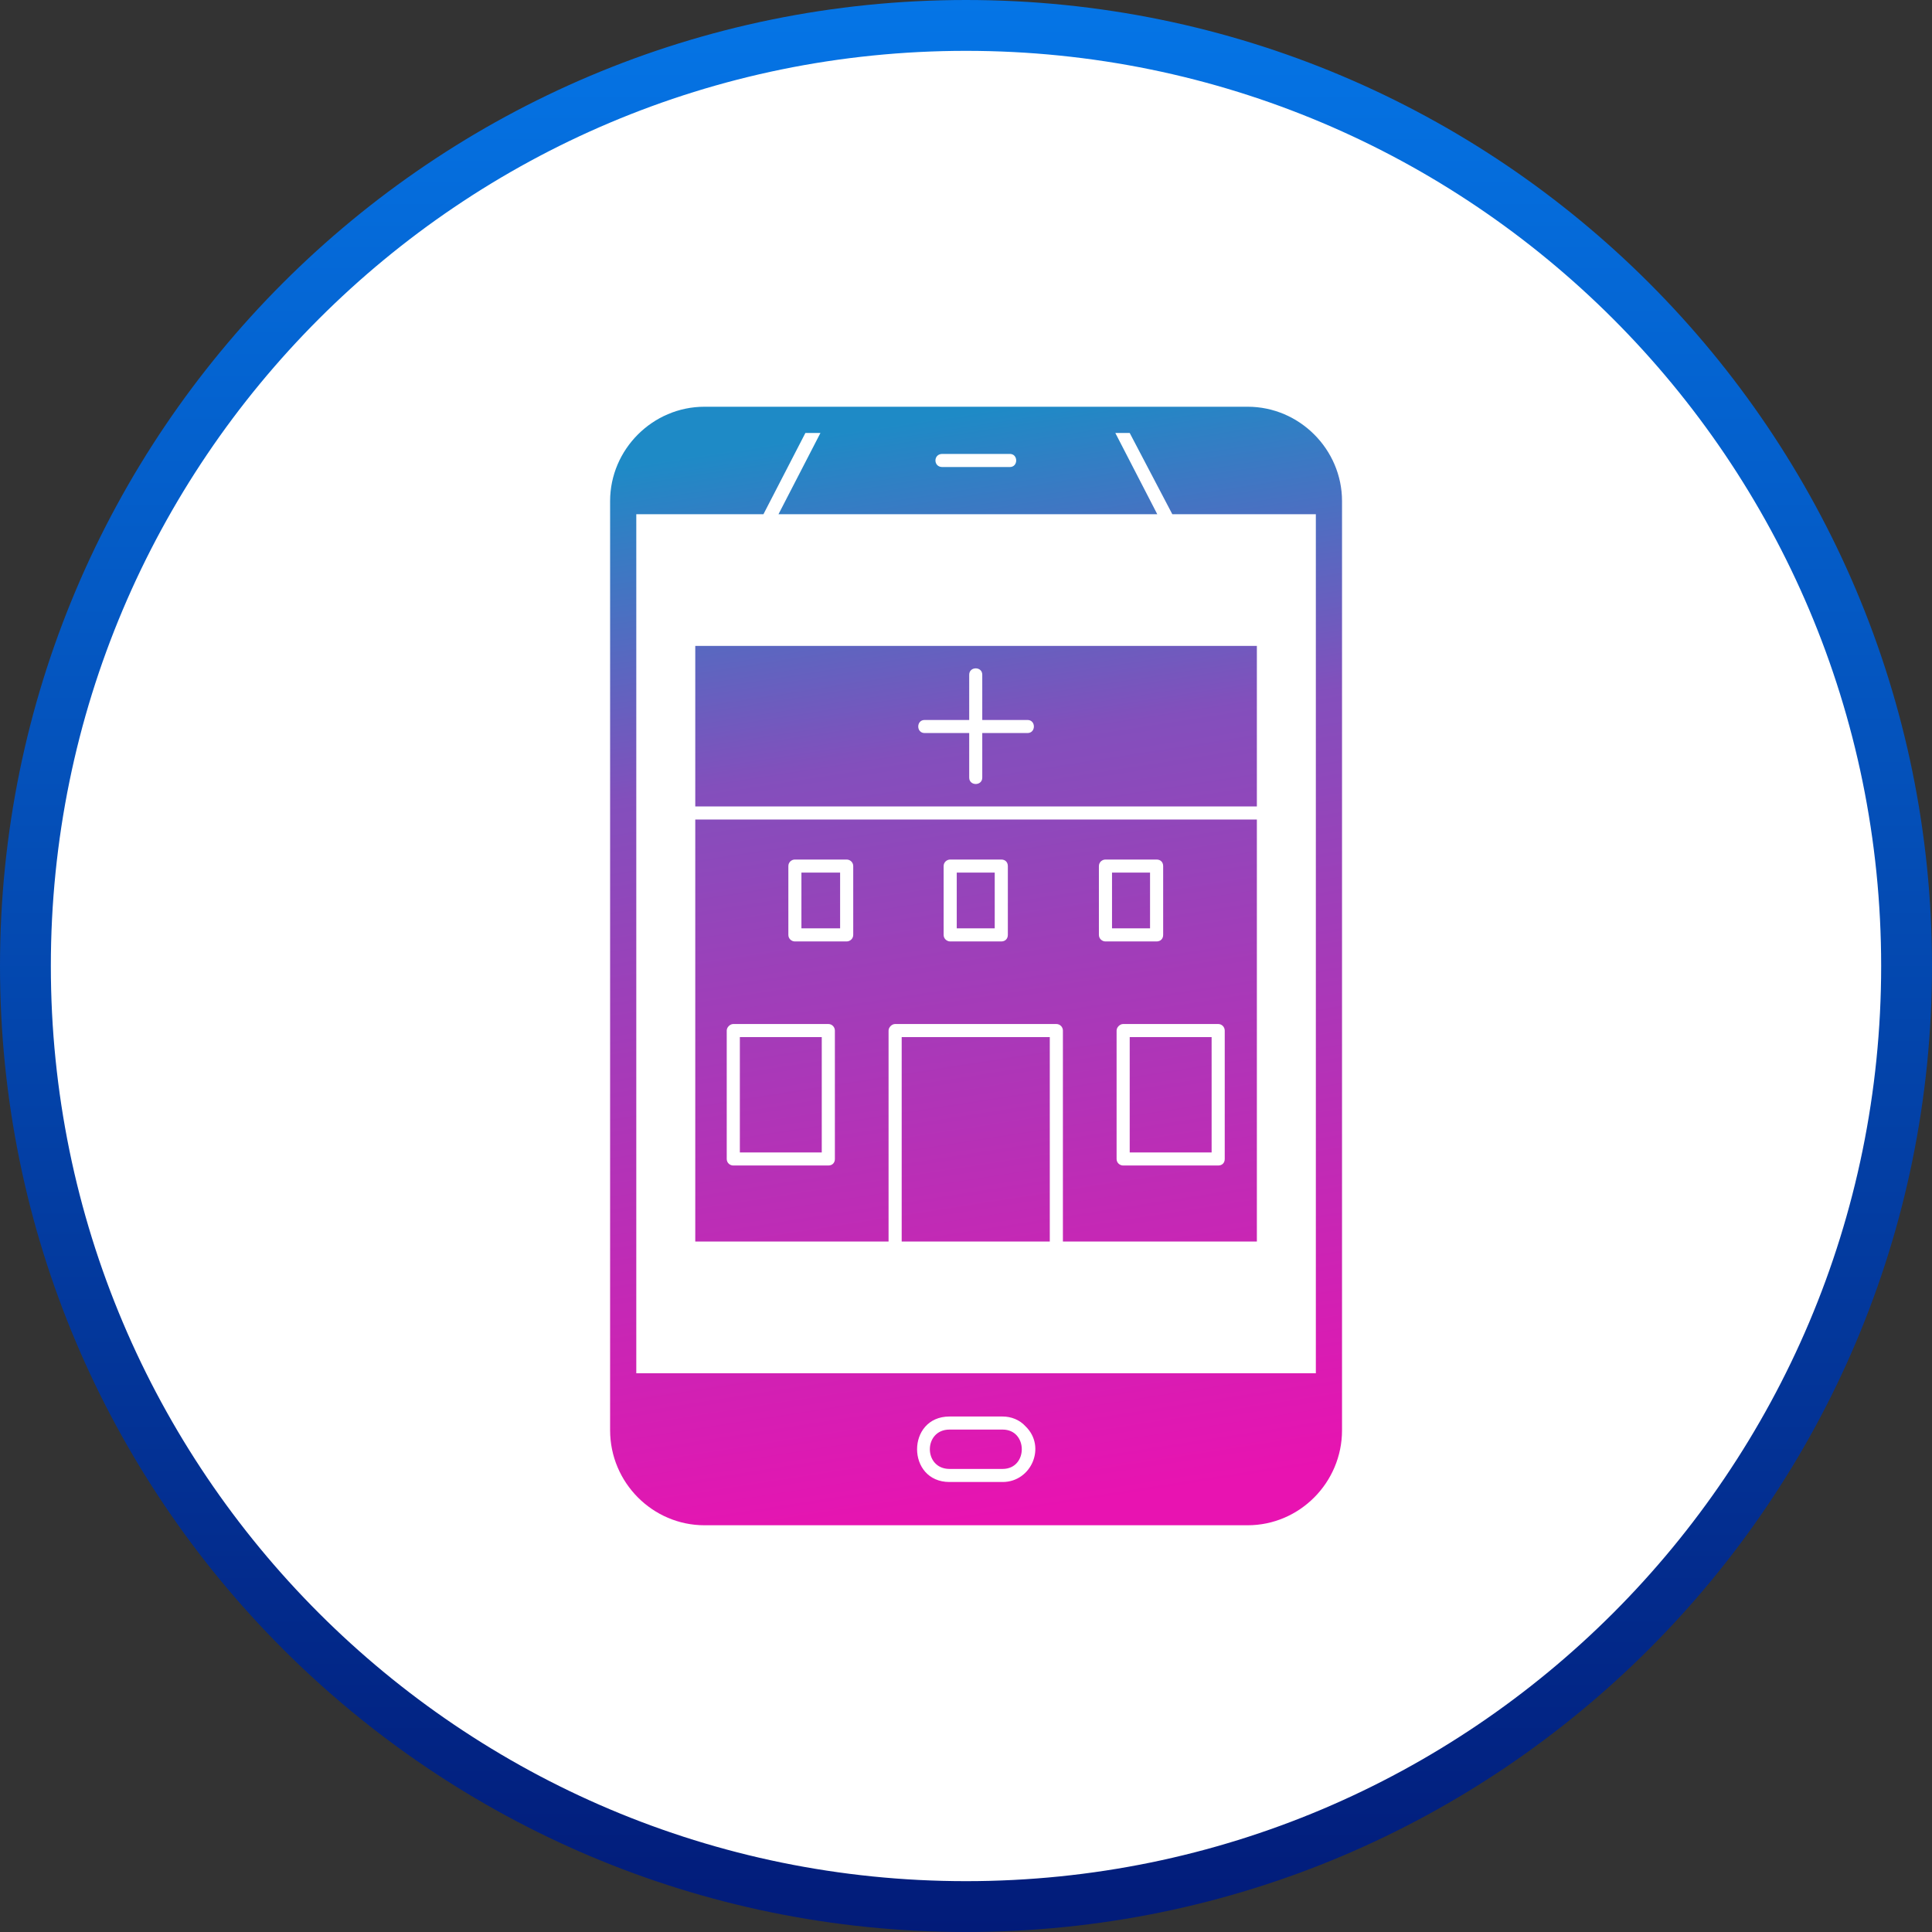 <svg width="38" height="38" viewBox="0 0 38 38" fill="none" xmlns="http://www.w3.org/2000/svg">
<rect x="0" y="0" width="38" height="38" fill="#333333" stroke="none"/>
<g clip-path="url(#clip0_737_2244)">
<path d="M19 37.5C29.217 37.5 37.5 29.217 37.5 19C37.5 8.783 29.217 0.5 19 0.5C8.783 0.5 0.5 8.783 0.5 19C0.5 29.217 8.783 37.5 19 37.5Z" fill="white" stroke="url(#paint0_linear_737_2244)"/>
<path fill-rule="evenodd" clip-rule="evenodd" d="M19.72 28.118H18.676C18.16 28.118 18.16 28.892 18.676 28.892H19.72C20.223 28.892 20.223 28.118 19.72 28.118ZM16.163 20.398H14.552V22.667H16.163V20.398ZM17.735 20.398V24.419H20.648V20.398H17.735ZM22.22 20.398V22.667H23.831V20.398H22.22ZM21.872 18.259H22.62V17.163H21.872V18.259ZM19.565 18.259V17.163H18.818V18.259H19.565ZM16.524 18.259V17.163H15.763V18.259H16.524ZM16.782 17.035V18.388C16.782 18.465 16.717 18.517 16.653 18.517H15.634C15.57 18.517 15.506 18.465 15.506 18.388V17.035C15.506 16.957 15.57 16.906 15.634 16.906H16.653C16.717 16.906 16.782 16.957 16.782 17.035ZM24.721 16.119H13.675V24.419H17.477V20.27C17.477 20.205 17.542 20.141 17.606 20.141H20.777C20.854 20.141 20.906 20.205 20.906 20.27V24.419H24.721V16.119ZM14.423 20.141H16.292C16.369 20.141 16.421 20.205 16.421 20.27V22.796C16.421 22.873 16.369 22.924 16.292 22.924H14.423C14.358 22.924 14.294 22.873 14.294 22.796V20.27C14.294 20.205 14.358 20.141 14.423 20.141ZM18.56 18.388V17.035C18.56 16.957 18.625 16.906 18.689 16.906H19.694C19.771 16.906 19.823 16.957 19.823 17.035V18.388C19.823 18.465 19.771 18.517 19.694 18.517H18.689C18.625 18.517 18.56 18.465 18.56 18.388ZM21.614 17.035C21.614 16.957 21.679 16.906 21.743 16.906H22.749C22.826 16.906 22.878 16.957 22.878 17.035V18.388C22.878 18.465 22.826 18.517 22.749 18.517H21.743C21.679 18.517 21.614 18.465 21.614 18.388V17.035ZM22.091 20.141H23.96C24.038 20.141 24.089 20.205 24.089 20.27V22.796C24.089 22.873 24.038 22.924 23.96 22.924H22.091C22.027 22.924 21.962 22.873 21.962 22.796V20.27C21.962 20.205 22.027 20.141 22.091 20.141ZM13.675 15.862H24.721V12.704H13.675V15.862ZM19.32 14.418V15.295C19.32 15.462 19.063 15.462 19.063 15.295V14.418H18.186C18.019 14.418 18.019 14.161 18.186 14.161H19.063V13.271C19.063 13.104 19.32 13.104 19.32 13.271V14.161H20.21C20.377 14.161 20.377 14.418 20.21 14.418H19.32ZM12.515 10.114H15.016L15.841 8.516H16.137L15.312 10.114H22.762L21.937 8.516H22.22L23.058 10.114H25.881V27.01H12.515V10.114ZM18.534 9.186C18.354 9.186 18.354 8.928 18.534 8.928H19.862C20.029 8.928 20.029 9.186 19.862 9.186H18.534ZM13.856 8H24.54C25.558 8 26.396 8.838 26.396 9.856V28.131C26.396 29.162 25.558 30 24.54 30H13.856C12.838 30 12 29.162 12 28.131V9.856C12 8.838 12.838 8 13.856 8ZM20.171 28.054C20.584 28.453 20.287 29.149 19.72 29.149H18.676C17.825 29.149 17.825 27.861 18.676 27.861H19.72C19.887 27.861 20.055 27.925 20.171 28.054Z" fill="url(#paint1_linear_737_2244)"/>
</g>
<defs>
<linearGradient id="paint0_linear_737_2244" x1="19" y1="-1.33909e-08" x2="19" y2="38" gradientUnits="userSpaceOnUse">
<stop stop-color="#0575E6"/>
<stop offset="1" stop-color="#021B79"/>
</linearGradient>
<linearGradient id="paint1_linear_737_2244" x1="17.539" y1="8.35" x2="20.853" y2="29.646" gradientUnits="userSpaceOnUse">
<stop stop-color="#1E8AC6"/>
<stop offset="0.302" stop-color="#834FBC"/>
<stop offset="1" stop-color="#E813B1"/>
</linearGradient>
<clipPath id="clip0_737_2244">
<rect width="38" height="38" fill="white"/>
</clipPath>
</defs>
</svg>
